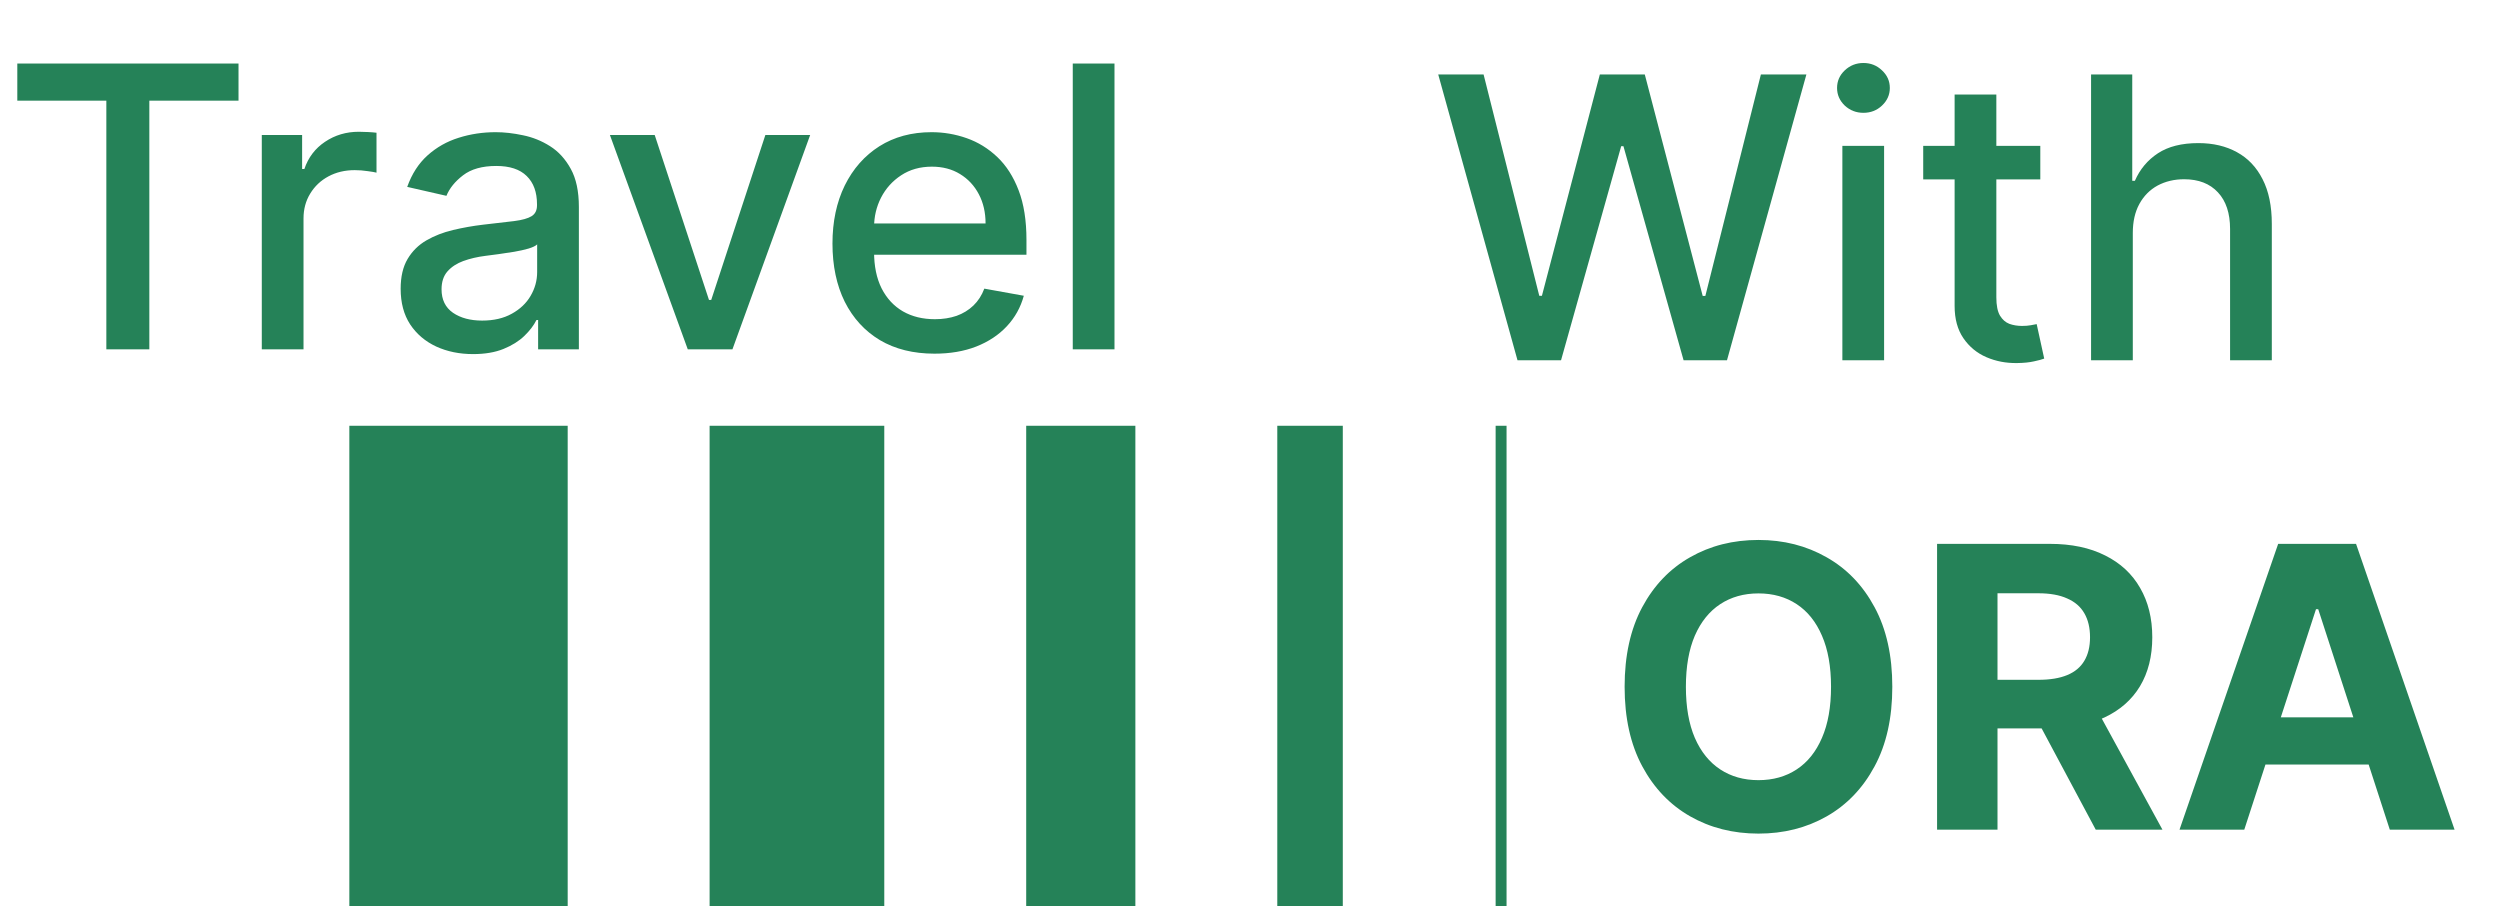 <svg xmlns="http://www.w3.org/2000/svg" fill="none" viewBox="0 0 229 83" height="83" width="229">
<path fill="#258258" d="M1.585 9.219V5.818H21.848V9.219H13.679V32H9.741V9.219H1.585ZM23.98 32V12.364H27.674V15.483H27.879C28.237 14.426 28.867 13.595 29.771 12.99C30.683 12.376 31.714 12.07 32.865 12.07C33.103 12.07 33.385 12.078 33.709 12.095C34.041 12.112 34.301 12.133 34.488 12.159V15.815C34.335 15.773 34.062 15.726 33.67 15.675C33.278 15.615 32.886 15.585 32.494 15.585C31.591 15.585 30.785 15.777 30.078 16.16C29.379 16.535 28.825 17.06 28.416 17.733C28.007 18.398 27.802 19.156 27.802 20.009V32H23.98ZM43.335 32.435C42.091 32.435 40.966 32.205 39.96 31.744C38.954 31.276 38.157 30.598 37.569 29.712C36.99 28.825 36.7 27.739 36.7 26.452C36.7 25.344 36.913 24.432 37.339 23.716C37.765 23 38.341 22.433 39.065 22.016C39.789 21.598 40.599 21.283 41.494 21.07C42.389 20.857 43.301 20.695 44.23 20.584C45.406 20.447 46.36 20.337 47.093 20.251C47.826 20.158 48.359 20.009 48.691 19.804C49.024 19.599 49.19 19.267 49.19 18.807V18.717C49.19 17.601 48.875 16.736 48.244 16.122C47.622 15.508 46.693 15.202 45.457 15.202C44.17 15.202 43.156 15.487 42.414 16.058C41.681 16.621 41.174 17.247 40.893 17.938L37.301 17.119C37.727 15.926 38.349 14.963 39.167 14.23C39.994 13.489 40.944 12.952 42.018 12.619C43.092 12.278 44.221 12.108 45.406 12.108C46.19 12.108 47.021 12.202 47.899 12.389C48.785 12.568 49.612 12.901 50.379 13.386C51.154 13.872 51.789 14.567 52.284 15.47C52.778 16.365 53.025 17.528 53.025 18.96V32H49.292V29.315H49.139C48.892 29.81 48.521 30.296 48.027 30.773C47.532 31.25 46.897 31.646 46.122 31.962C45.346 32.277 44.417 32.435 43.335 32.435ZM44.166 29.366C45.223 29.366 46.126 29.158 46.876 28.74C47.635 28.322 48.21 27.777 48.602 27.104C49.002 26.422 49.203 25.693 49.203 24.918V22.386C49.066 22.523 48.802 22.651 48.41 22.77C48.027 22.881 47.588 22.979 47.093 23.064C46.599 23.141 46.117 23.213 45.649 23.281C45.18 23.341 44.788 23.392 44.473 23.435C43.731 23.528 43.054 23.686 42.44 23.908C41.835 24.129 41.349 24.449 40.983 24.866C40.625 25.276 40.446 25.821 40.446 26.503C40.446 27.449 40.795 28.165 41.494 28.651C42.193 29.128 43.084 29.366 44.166 29.366ZM74.212 12.364L67.091 32H63L55.867 12.364H59.97L64.943 27.474H65.148L70.108 12.364H74.212ZM85.599 32.396C83.664 32.396 81.998 31.983 80.6 31.156C79.211 30.321 78.137 29.149 77.379 27.641C76.629 26.124 76.254 24.347 76.254 22.31C76.254 20.298 76.629 18.526 77.379 16.991C78.137 15.457 79.194 14.26 80.549 13.399C81.913 12.538 83.507 12.108 85.331 12.108C86.439 12.108 87.512 12.291 88.552 12.658C89.592 13.024 90.525 13.599 91.352 14.383C92.179 15.168 92.831 16.186 93.308 17.439C93.785 18.683 94.024 20.196 94.024 21.977V23.332H78.414V20.469H90.278C90.278 19.463 90.073 18.572 89.664 17.797C89.255 17.013 88.68 16.395 87.939 15.943C87.206 15.492 86.345 15.266 85.356 15.266C84.282 15.266 83.345 15.53 82.544 16.058C81.751 16.578 81.137 17.26 80.703 18.104C80.277 18.939 80.064 19.847 80.064 20.827V23.064C80.064 24.376 80.294 25.493 80.754 26.413C81.223 27.334 81.875 28.037 82.71 28.523C83.545 29 84.521 29.239 85.637 29.239C86.362 29.239 87.022 29.136 87.619 28.932C88.216 28.719 88.731 28.403 89.166 27.986C89.6 27.568 89.933 27.053 90.163 26.439L93.781 27.091C93.491 28.156 92.971 29.09 92.221 29.891C91.48 30.683 90.546 31.301 89.421 31.744C88.305 32.179 87.031 32.396 85.599 32.396ZM102.087 5.818V32H98.265V5.818H102.087Z"></path>
<path fill="#258258" d="M139.003 33L131.741 6.818H135.896L140.997 27.094H141.24L146.545 6.818H150.662L155.967 27.107H156.21L161.298 6.818H165.466L158.192 33H154.216L148.706 13.389H148.501L142.991 33H139.003ZM168.761 33V13.364H172.583V33H168.761ZM170.691 10.334C170.027 10.334 169.456 10.112 168.978 9.669C168.51 9.217 168.275 8.68 168.275 8.058C168.275 7.428 168.51 6.891 168.978 6.447C169.456 5.996 170.027 5.77 170.691 5.77C171.356 5.77 171.923 5.996 172.392 6.447C172.869 6.891 173.108 7.428 173.108 8.058C173.108 8.68 172.869 9.217 172.392 9.669C171.923 10.112 171.356 10.334 170.691 10.334ZM186.892 13.364V16.432H176.166V13.364H186.892ZM179.043 8.659H182.865V27.234C182.865 27.976 182.976 28.534 183.197 28.909C183.419 29.276 183.705 29.527 184.054 29.663C184.412 29.791 184.8 29.855 185.217 29.855C185.524 29.855 185.793 29.834 186.023 29.791C186.253 29.749 186.432 29.715 186.56 29.689L187.25 32.847C187.028 32.932 186.713 33.017 186.304 33.102C185.895 33.196 185.384 33.247 184.77 33.256C183.764 33.273 182.827 33.094 181.957 32.719C181.088 32.344 180.385 31.764 179.848 30.98C179.311 30.196 179.043 29.212 179.043 28.027V8.659ZM195.365 21.341V33H191.542V6.818H195.314V16.56H195.556C196.017 15.503 196.72 14.663 197.666 14.041C198.612 13.419 199.848 13.108 201.373 13.108C202.72 13.108 203.896 13.385 204.902 13.939C205.916 14.493 206.7 15.32 207.254 16.419C207.816 17.51 208.098 18.874 208.098 20.51V33H204.275V20.97C204.275 19.53 203.904 18.413 203.163 17.621C202.422 16.82 201.39 16.419 200.069 16.419C199.166 16.419 198.356 16.611 197.64 16.994C196.933 17.378 196.375 17.94 195.966 18.682C195.565 19.415 195.365 20.301 195.365 21.341Z"></path>
<path fill="#258258" d="M173.335 62.909C173.335 65.764 172.794 68.193 171.712 70.196C170.638 72.199 169.172 73.729 167.314 74.785C165.464 75.834 163.385 76.358 161.075 76.358C158.749 76.358 156.661 75.829 154.811 74.773C152.962 73.716 151.5 72.186 150.426 70.183C149.352 68.18 148.815 65.756 148.815 62.909C148.815 60.054 149.352 57.625 150.426 55.622C151.5 53.619 152.962 52.094 154.811 51.045C156.661 49.989 158.749 49.46 161.075 49.46C163.385 49.46 165.464 49.989 167.314 51.045C169.172 52.094 170.638 53.619 171.712 55.622C172.794 57.625 173.335 60.054 173.335 62.909ZM167.723 62.909C167.723 61.06 167.446 59.5 166.892 58.23C166.347 56.96 165.575 55.997 164.578 55.341C163.581 54.685 162.413 54.356 161.075 54.356C159.737 54.356 158.57 54.685 157.572 55.341C156.575 55.997 155.8 56.96 155.246 58.23C154.7 59.5 154.428 61.06 154.428 62.909C154.428 64.758 154.7 66.318 155.246 67.588C155.8 68.858 156.575 69.821 157.572 70.477C158.57 71.133 159.737 71.462 161.075 71.462C162.413 71.462 163.581 71.133 164.578 70.477C165.575 69.821 166.347 68.858 166.892 67.588C167.446 66.318 167.723 64.758 167.723 62.909ZM177.436 76V49.818H187.765C189.743 49.818 191.43 50.172 192.828 50.879C194.234 51.578 195.304 52.571 196.037 53.858C196.778 55.136 197.149 56.641 197.149 58.371C197.149 60.109 196.774 61.605 196.024 62.858C195.274 64.102 194.187 65.057 192.764 65.722C191.349 66.386 189.636 66.719 187.625 66.719H180.708V62.27H186.73C187.787 62.27 188.664 62.125 189.363 61.835C190.062 61.545 190.582 61.111 190.923 60.531C191.272 59.952 191.447 59.231 191.447 58.371C191.447 57.501 191.272 56.769 190.923 56.172C190.582 55.575 190.058 55.124 189.35 54.817C188.652 54.501 187.77 54.344 186.704 54.344H182.971V76H177.436ZM191.575 64.085L198.082 76H191.971L185.605 64.085H191.575ZM205.574 76H199.642L208.68 49.818H215.814L224.839 76H218.907L212.349 55.801H212.145L205.574 76ZM205.203 65.709H219.214V70.03H205.203V65.709Z"></path>
<rect fill="#258258" height="44" width="20" y="39" x="32"></rect>
<rect fill="#258258" height="44" width="16" y="39" x="65"></rect>
<rect fill="#258258" height="44" width="10" y="39" x="94"></rect>
<rect fill="#258258" height="44" width="6" y="39" x="117"></rect>
<rect fill="#258258" height="44" width="1" y="39" x="137"></rect>
</svg>
